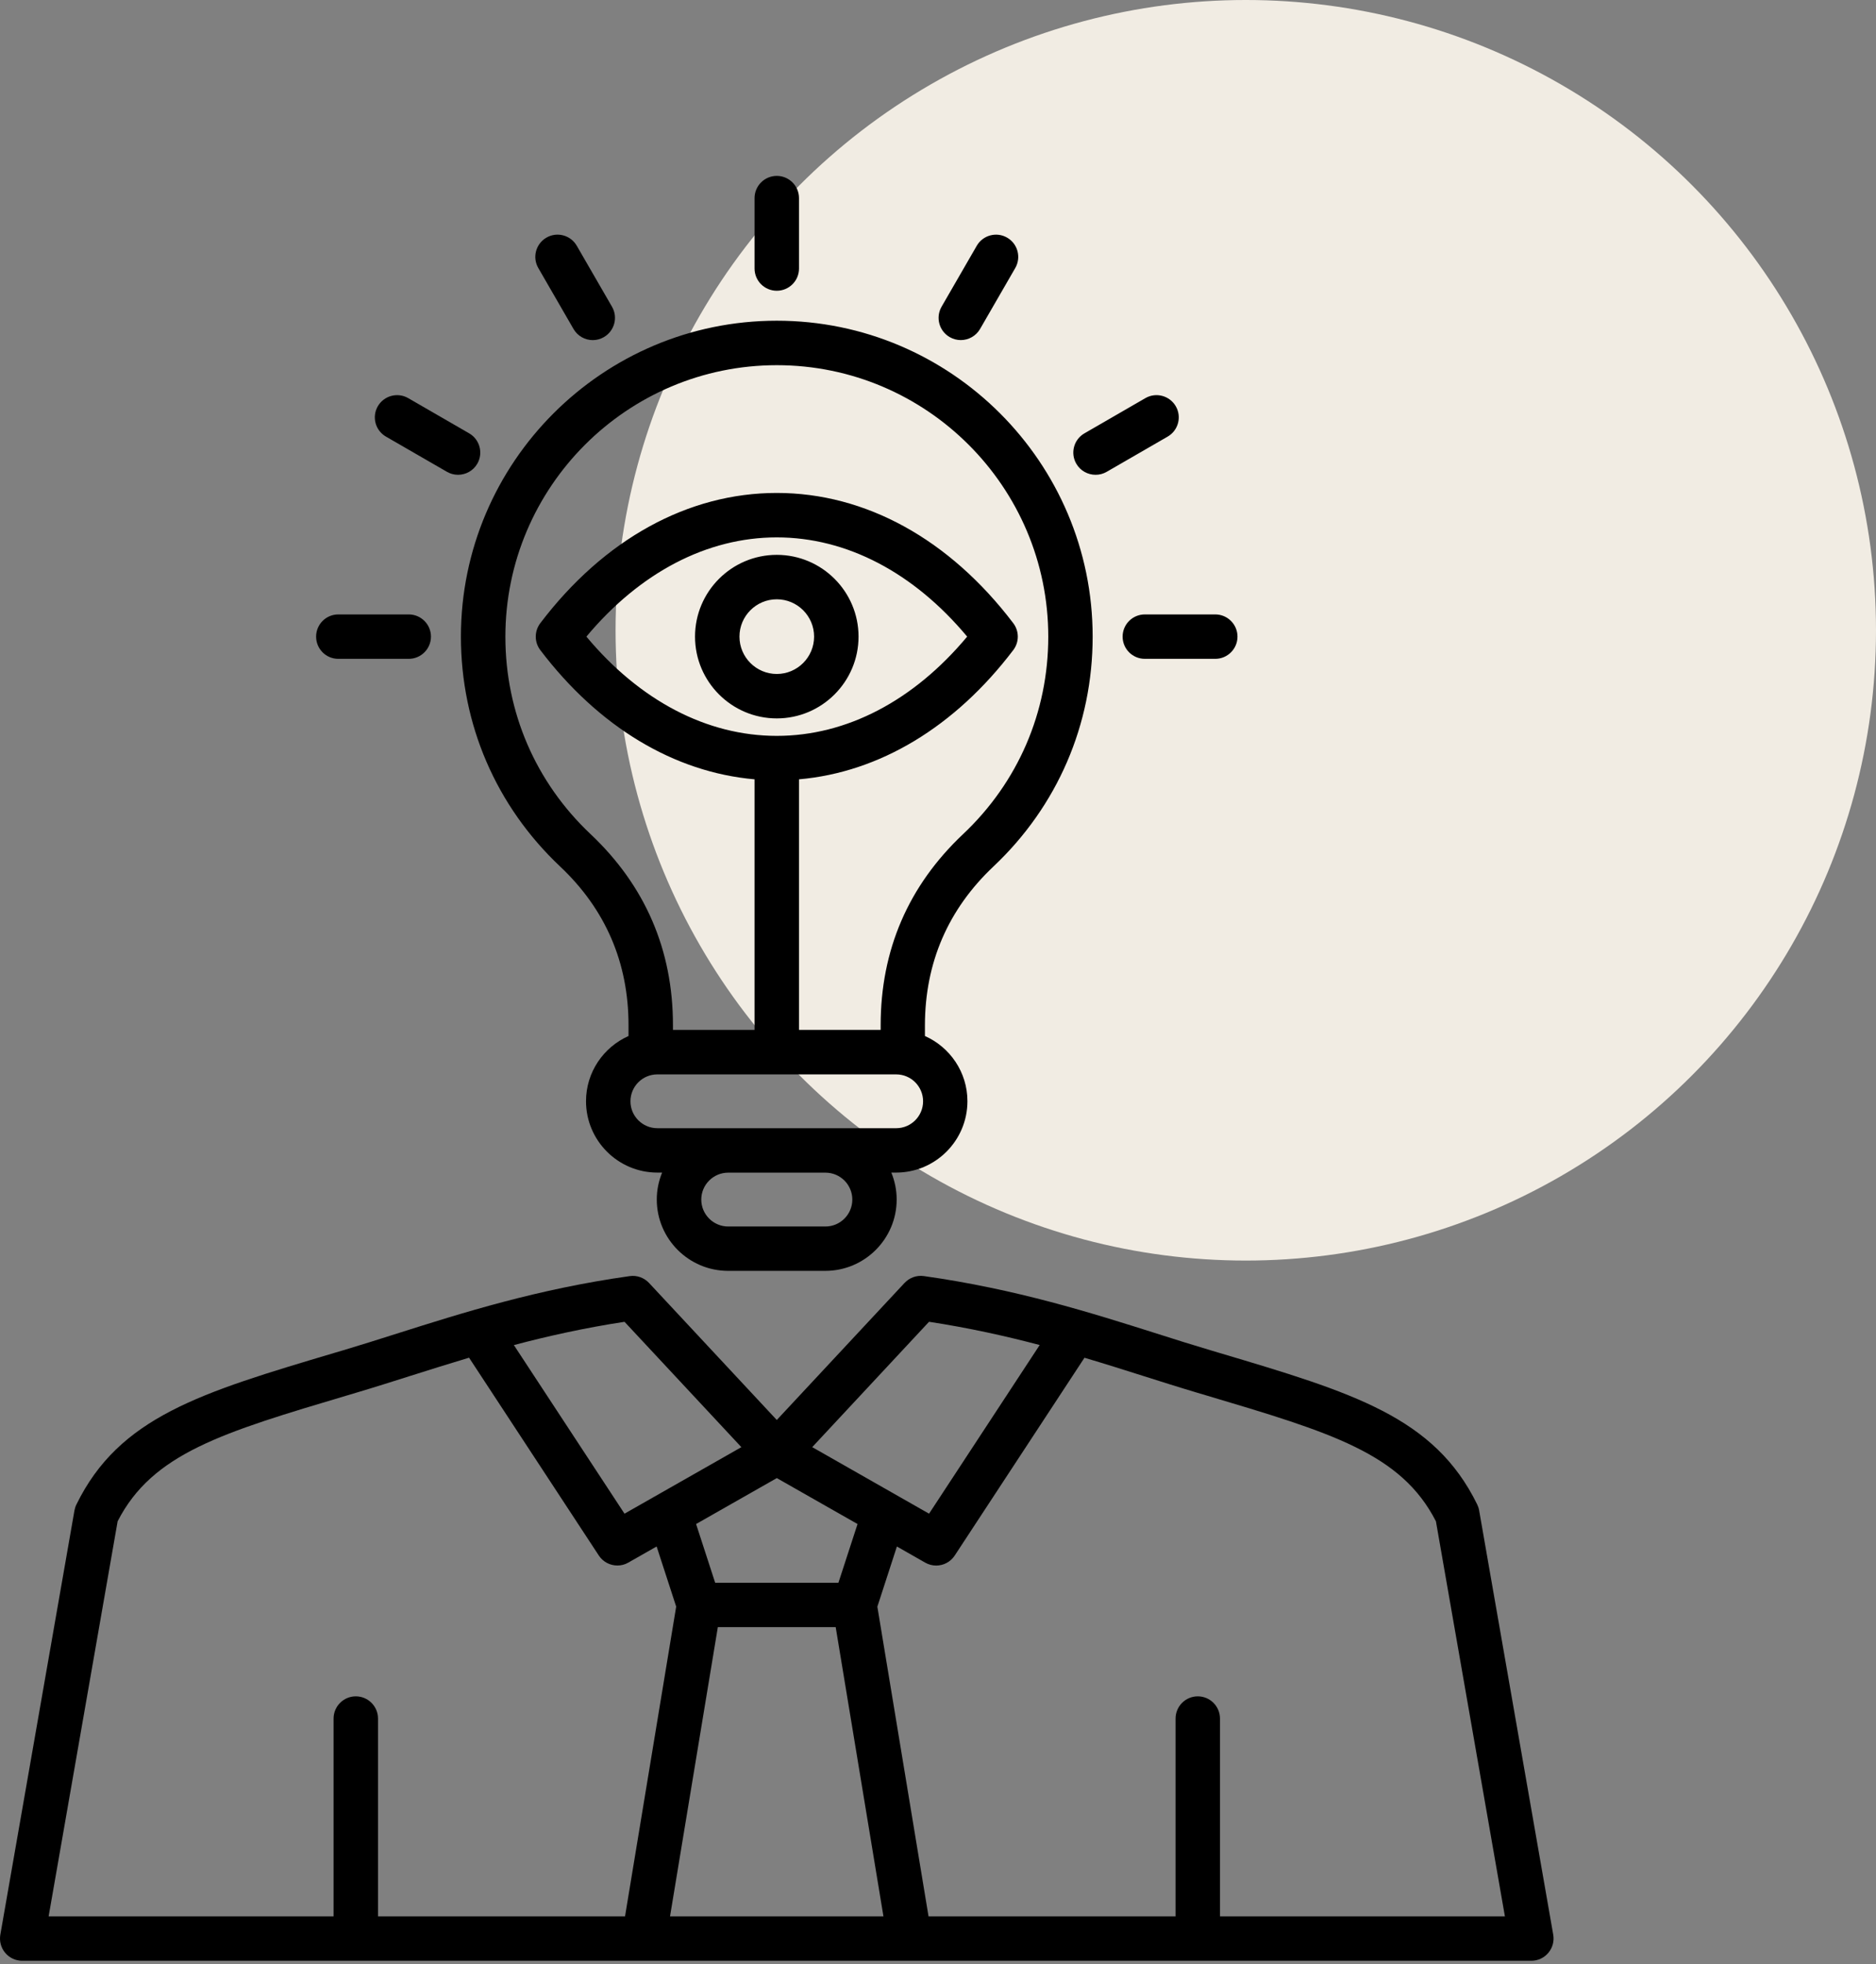 <?xml version="1.0" encoding="UTF-8"?> <svg xmlns="http://www.w3.org/2000/svg" width="64" height="67" viewBox="0 0 64 67" fill="none"><rect x="0" y="0" width="64" height="67" fill="#808080" stroke="none"/><circle cx="42.5" cy="21.5" r="21.5" fill="#F1ECE3"></circle><path d="M52.989 65.997L50.461 51.524C50.449 51.453 50.427 51.385 50.396 51.322C48.934 48.332 46.16 47.507 41.566 46.14L41.278 46.054C40.687 45.879 40.093 45.691 39.465 45.491C37.218 44.779 34.67 43.973 31.519 43.529C31.265 43.493 31.022 43.589 30.859 43.763L30.85 43.772L26.5 48.438L22.142 43.764C21.979 43.59 21.736 43.494 21.483 43.53C18.331 43.973 15.783 44.78 13.536 45.492C12.908 45.692 12.315 45.879 11.723 46.056L11.435 46.141C6.84 47.508 4.067 48.333 2.606 51.323C2.574 51.388 2.553 51.456 2.54 51.525L0.011 65.997C-0.027 66.219 0.034 66.445 0.178 66.615C0.322 66.787 0.534 66.885 0.758 66.885H52.241C52.465 66.885 52.677 66.787 52.821 66.615C52.966 66.443 53.027 66.217 52.989 65.997ZM31.694 45.088C33.055 45.296 34.305 45.574 35.469 45.881L31.695 51.634L27.709 49.364L31.694 45.088ZM24.489 55.505H28.51L30.139 65.37H22.858L24.489 55.505ZM28.603 53.99H24.398L23.747 51.987L26.501 50.42L29.255 51.987L28.603 53.99ZM21.305 51.634L17.531 45.883C18.694 45.575 19.945 45.296 21.306 45.089L25.292 49.365L21.305 51.634ZM4.013 51.894C5.199 49.576 7.584 48.867 11.866 47.593L12.155 47.507C12.759 47.328 13.358 47.137 13.993 46.936C14.635 46.733 15.303 46.522 16.002 46.313L20.428 53.06C20.573 53.281 20.814 53.402 21.062 53.402C21.19 53.402 21.318 53.371 21.436 53.302L22.401 52.753L23.068 54.804L21.323 65.37H12.896V58.623C12.896 58.205 12.556 57.865 12.138 57.865C11.72 57.865 11.38 58.205 11.38 58.623V65.37H1.659L4.013 51.894ZM41.62 65.37V58.623C41.62 58.205 41.281 57.865 40.862 57.865C40.444 57.865 40.105 58.205 40.105 58.623V65.37H31.677L29.931 54.807L30.598 52.754L31.563 53.304C31.682 53.371 31.81 53.404 31.937 53.404C32.184 53.404 32.427 53.282 32.571 53.061L36.997 46.315C37.696 46.522 38.363 46.734 39.005 46.937C39.641 47.138 40.24 47.329 40.843 47.508L41.133 47.594C45.416 48.869 47.801 49.577 48.987 51.895L51.34 65.37H41.62ZM33.893 29.556C36.075 27.498 37.276 24.714 37.276 21.716C37.276 15.774 32.442 10.94 26.5 10.94C20.558 10.94 15.724 15.774 15.724 21.716C15.724 24.714 16.925 27.498 19.107 29.556C20.657 31.017 21.442 32.839 21.442 34.969V35.34C20.59 35.719 19.992 36.573 19.992 37.564C19.992 38.907 21.085 39.999 22.426 39.999H22.588C22.472 40.283 22.406 40.592 22.406 40.917C22.406 42.26 23.499 43.351 24.84 43.351H28.156C29.499 43.351 30.59 42.258 30.59 40.917C30.59 40.592 30.524 40.282 30.408 39.999H30.57C31.913 39.999 33.004 38.906 33.004 37.564C33.004 36.573 32.407 35.719 31.554 35.34V34.969C31.558 32.839 32.343 31.019 33.893 29.556ZM20.148 28.454C18.273 26.686 17.241 24.293 17.241 21.718C17.241 16.612 21.394 12.457 26.501 12.457C31.608 12.457 35.762 16.611 35.762 21.718C35.762 24.293 34.73 26.686 32.855 28.454C30.989 30.214 30.044 32.406 30.044 34.97V35.132H27.258V26.584C30.003 26.344 32.575 24.8 34.568 22.175C34.774 21.904 34.774 21.53 34.568 21.258C32.393 18.393 29.528 16.815 26.5 16.815C23.472 16.815 20.607 18.393 18.432 21.258C18.226 21.53 18.226 21.904 18.432 22.175C20.425 24.8 22.997 26.342 25.742 26.584V35.132H22.958V34.97C22.958 32.406 22.012 30.213 20.148 28.454ZM26.5 25.102C24.119 25.102 21.831 23.904 20.005 21.716C21.831 19.529 24.12 18.331 26.5 18.331C28.881 18.331 31.169 19.529 32.995 21.716C31.169 23.904 28.881 25.102 26.5 25.102ZM29.077 40.919C29.077 41.426 28.665 41.838 28.159 41.838H24.843C24.336 41.838 23.924 41.426 23.924 40.919C23.924 40.413 24.336 40.001 24.843 40.001H28.159C28.665 40.001 29.077 40.413 29.077 40.919ZM30.573 38.485H22.426C21.92 38.485 21.508 38.074 21.508 37.567C21.508 37.06 21.92 36.649 22.426 36.649H30.573C31.079 36.649 31.491 37.06 31.491 37.567C31.491 38.074 31.079 38.485 30.573 38.485ZM26.5 18.927C24.961 18.927 23.711 20.179 23.711 21.716C23.711 23.255 24.963 24.506 26.5 24.506C28.037 24.506 29.289 23.254 29.289 21.716C29.289 20.179 28.039 18.927 26.5 18.927ZM26.5 22.99C25.798 22.99 25.227 22.419 25.227 21.716C25.227 21.014 25.798 20.443 26.5 20.443C27.202 20.443 27.773 21.014 27.773 21.716C27.773 22.419 27.202 22.99 26.5 22.99ZM25.742 9.16V6.758C25.742 6.34 26.082 6 26.5 6C26.918 6 27.258 6.34 27.258 6.758V9.16C27.258 9.579 26.918 9.918 26.5 9.918C26.082 9.918 25.742 9.579 25.742 9.16ZM32.121 10.464L33.322 8.384C33.532 8.021 33.996 7.897 34.358 8.106C34.721 8.315 34.845 8.779 34.636 9.142L33.435 11.222C33.295 11.464 33.039 11.601 32.778 11.601C32.649 11.601 32.519 11.568 32.4 11.5C32.036 11.29 31.913 10.827 32.121 10.464ZM36.718 15.818C36.508 15.455 36.633 14.991 36.996 14.782L39.076 13.58C39.439 13.371 39.902 13.496 40.112 13.858C40.322 14.221 40.197 14.684 39.834 14.894L37.754 16.095C37.634 16.165 37.504 16.196 37.376 16.196C37.113 16.196 36.858 16.061 36.718 15.818ZM39.056 20.959H41.459C41.877 20.959 42.217 21.298 42.217 21.716C42.217 22.135 41.877 22.474 41.459 22.474H39.056C38.638 22.474 38.298 22.135 38.298 21.716C38.298 21.298 38.638 20.959 39.056 20.959ZM18.364 9.142C18.154 8.779 18.279 8.315 18.642 8.106C19.004 7.896 19.468 8.021 19.677 8.384L20.879 10.464C21.088 10.827 20.963 11.29 20.601 11.5C20.482 11.569 20.351 11.602 20.223 11.602C19.962 11.602 19.707 11.466 19.566 11.223L18.364 9.142ZM12.889 13.858C13.099 13.496 13.562 13.372 13.925 13.58L16.006 14.782C16.368 14.991 16.492 15.455 16.283 15.818C16.143 16.06 15.888 16.196 15.627 16.196C15.498 16.196 15.368 16.164 15.249 16.095L13.168 14.894C12.803 14.684 12.68 14.221 12.889 13.858ZM10.784 21.716C10.784 21.298 11.123 20.959 11.541 20.959H13.944C14.362 20.959 14.702 21.298 14.702 21.716C14.702 22.135 14.362 22.474 13.944 22.474H11.541C11.122 22.474 10.784 22.136 10.784 21.716Z" fill="black"></path></svg> 